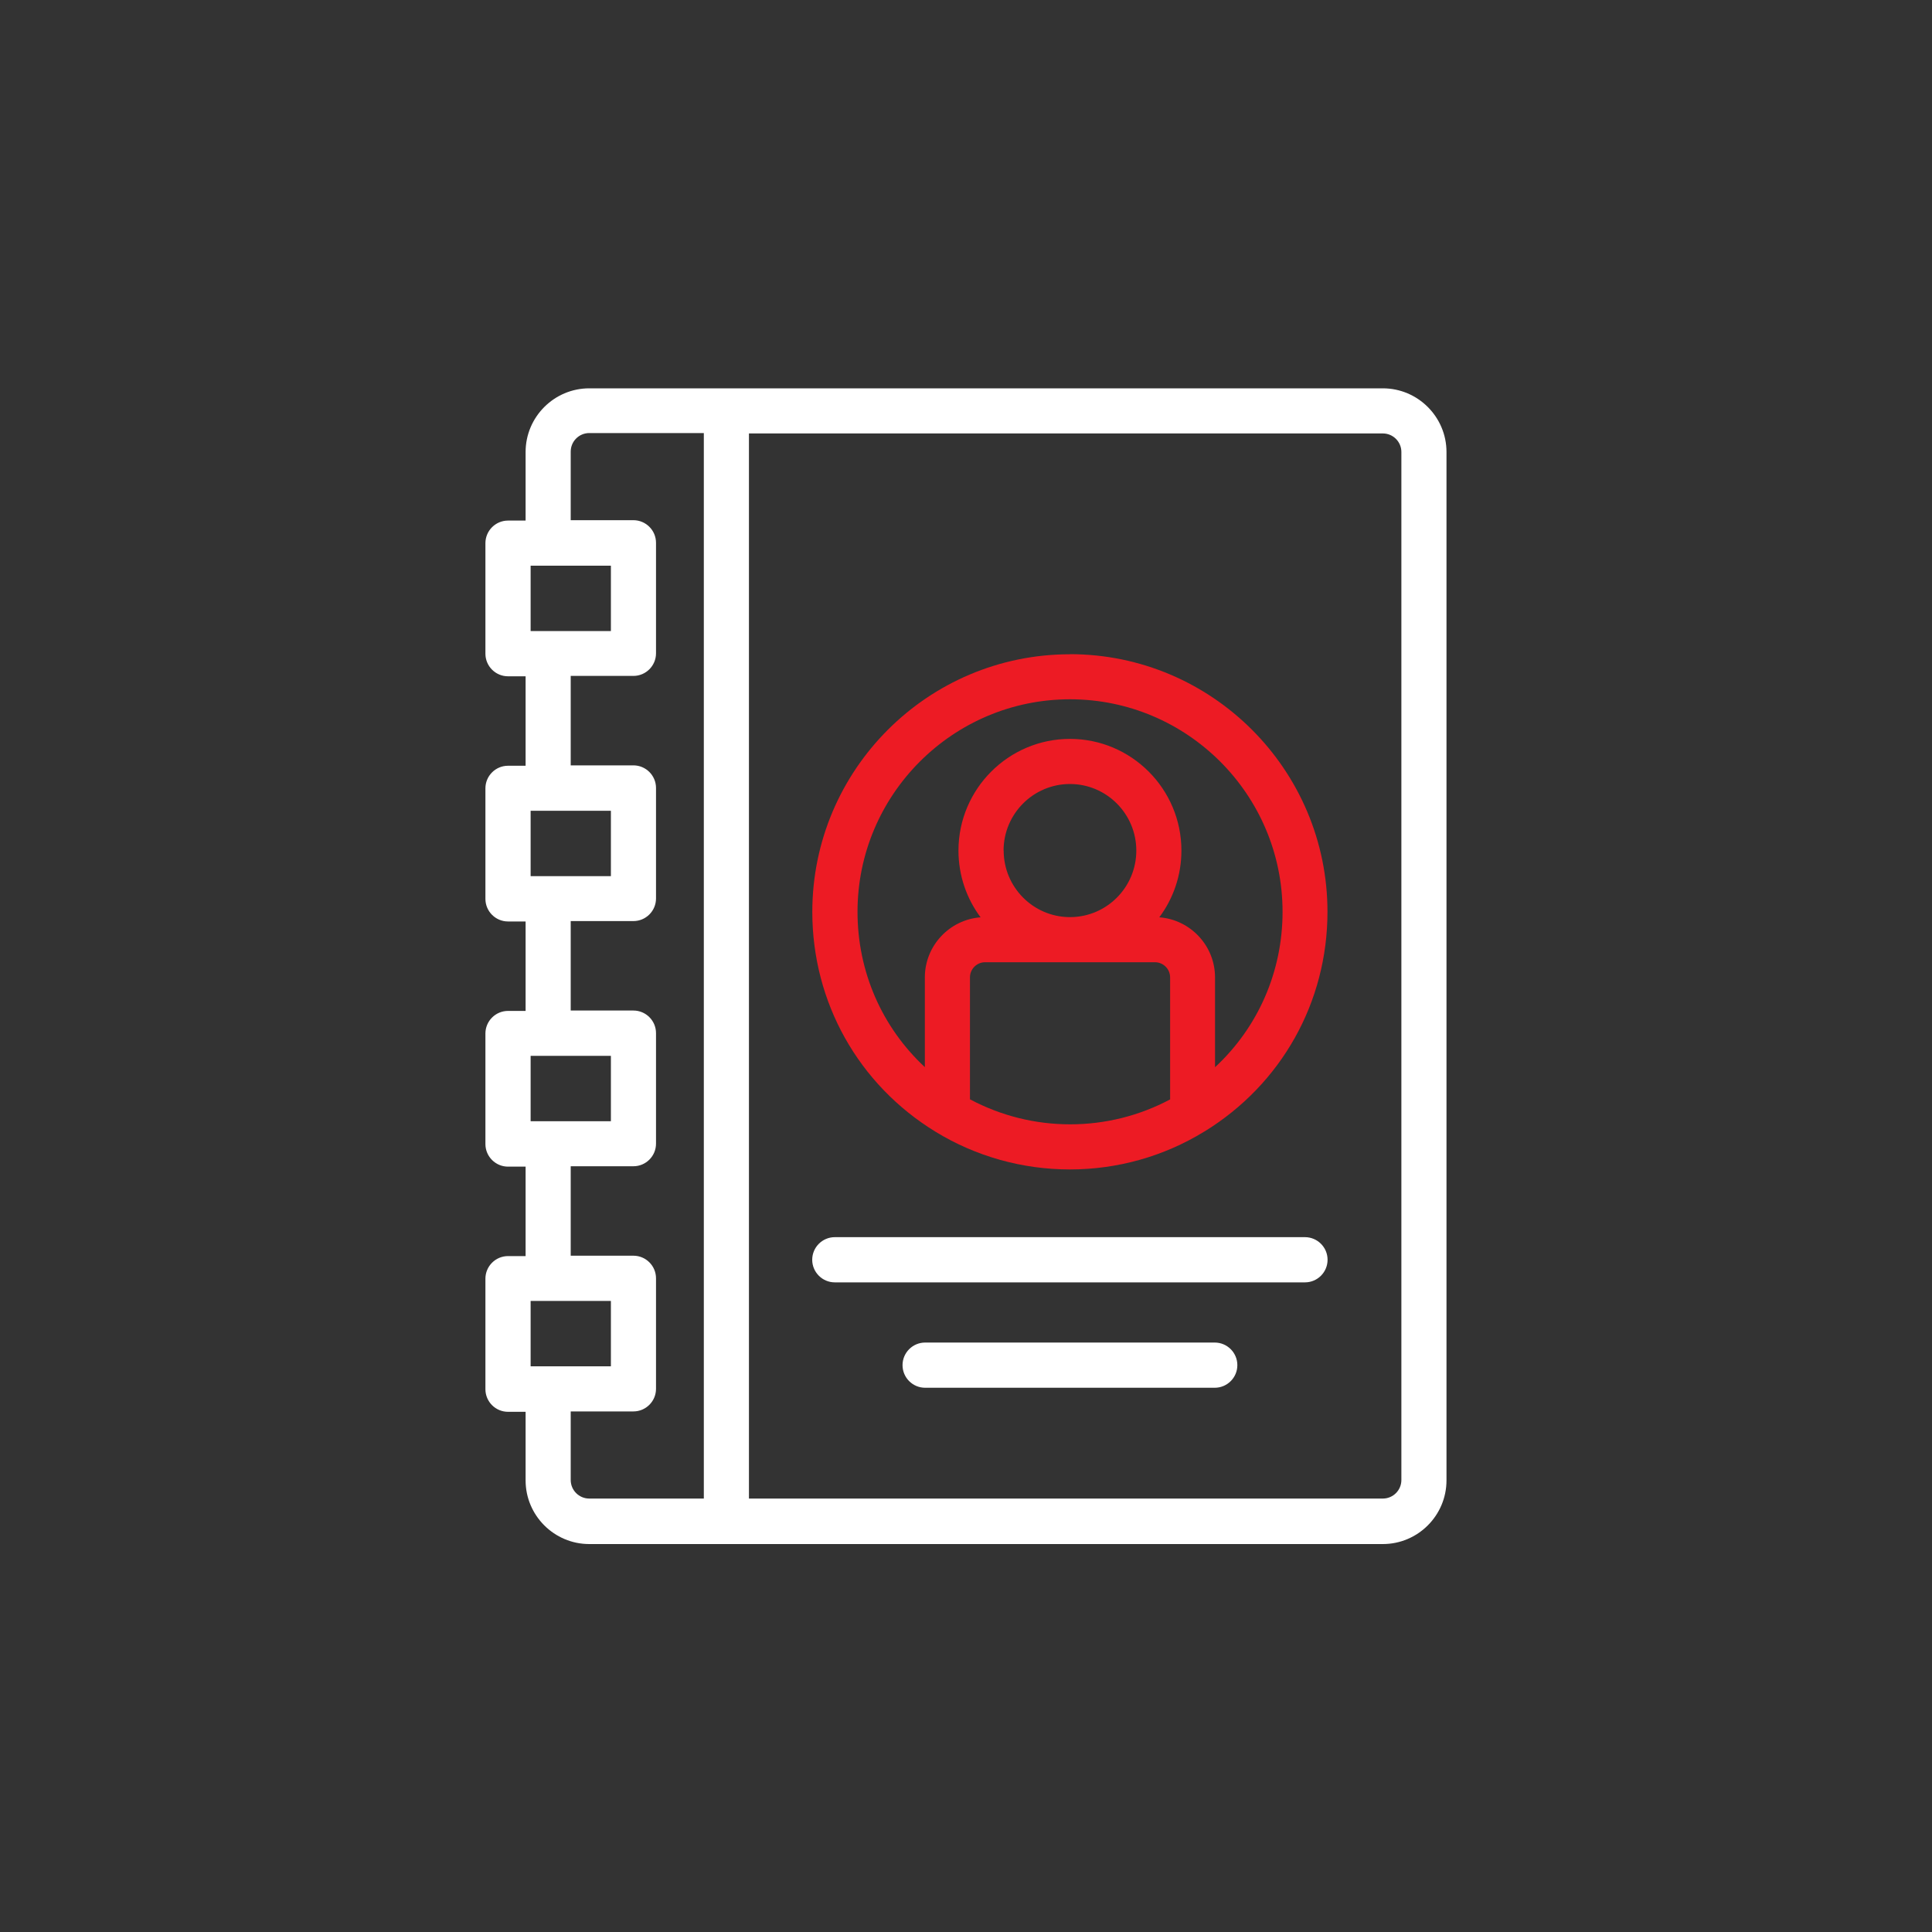 <?xml version="1.0" encoding="UTF-8"?><svg id="a" xmlns="http://www.w3.org/2000/svg" width="200" height="200" viewBox="0 0 200 200"><rect x="0" y="0" width="200" height="200" fill="#333333" stroke="none"/><path d="M143.15,40.2H61c-3.63,0-6.59,2.96-6.59,6.59v7.1h-1.82c-1.29,0-2.34,1.05-2.34,2.34v11.44c0,1.29,1.05,2.34,2.34,2.34h1.82v9.26h-1.82c-1.29,0-2.34,1.05-2.34,2.34v11.44c0,1.29,1.05,2.34,2.34,2.34h1.82v9.26h-1.82c-1.29,0-2.34,1.05-2.34,2.34v11.44c0,1.29,1.05,2.34,2.34,2.34h1.82v9.26h-1.82c-1.29,0-2.34,1.05-2.34,2.34v11.44c0,1.29,1.05,2.34,2.34,2.34h1.82v7.1c0,3.63,2.96,6.59,6.59,6.59h82.15c3.63,0,6.59-2.96,6.59-6.59V46.79c0-3.63-2.96-6.59-6.59-6.59h0ZM54.93,65.33v-6.77h8.31v6.77h-8.31ZM54.93,90.7v-6.77h8.31v6.77h-8.31ZM54.93,116.07v-6.77h8.31v6.77h-8.31ZM54.93,141.44v-6.77h8.31v6.77h-8.31ZM72.86,155.13h-11.86c-1.06,0-1.92-.86-1.92-1.92v-7.1h6.49c1.29,0,2.34-1.05,2.34-2.34v-11.44c0-1.29-1.05-2.34-2.34-2.34h-6.49v-9.26h6.49c1.29,0,2.34-1.05,2.34-2.34v-11.44c0-1.29-1.05-2.34-2.34-2.34h-6.49v-9.26h6.49c1.29,0,2.34-1.05,2.34-2.34v-11.44c0-1.29-1.05-2.34-2.34-2.34h-6.49v-9.26h6.49c1.29,0,2.34-1.05,2.34-2.34v-11.44c0-1.29-1.05-2.34-2.34-2.34h-6.49v-7.1c0-1.06.86-1.92,1.92-1.92h11.86v110.25h0ZM145.07,153.21c0,1.06-.86,1.92-1.92,1.92h-65.62V44.87h65.62c1.06,0,1.92.86,1.92,1.92v106.42Z" style="fill:#fff;"/><path d="M110.76,67.73c-14.71,0-26.67,11.96-26.67,26.67,0,9.36,4.77,17.87,12.76,22.76,0,0,0,0,0,0,4.17,2.55,8.98,3.9,13.9,3.9s9.73-1.35,13.9-3.91c.01,0,.02-.01.04-.02,7.97-4.9,12.73-13.39,12.73-22.74,0-14.71-11.96-26.67-26.67-26.67h0ZM100.41,113.81v-12.63c0-.86.7-1.57,1.57-1.57h8.75s.02,0,.04,0,.02,0,.04,0h8.75c.86,0,1.57.7,1.57,1.57v12.63c-3.17,1.69-6.72,2.58-10.35,2.58s-7.18-.89-10.35-2.58h0ZM103.89,88.05c0-3.8,3.08-6.89,6.87-6.89s6.87,3.09,6.87,6.89-3.06,6.87-6.83,6.89h-.07c-3.77-.02-6.83-3.1-6.83-6.89h0ZM125.78,110.48v-9.3c0-3.28-2.55-5.98-5.77-6.22,1.44-1.93,2.29-4.32,2.29-6.91,0-6.38-5.18-11.56-11.54-11.56s-11.54,5.19-11.54,11.56c0,2.59.85,4.98,2.29,6.91-3.22.24-5.77,2.94-5.77,6.22v9.29c-4.43-4.12-6.97-9.87-6.97-16.08,0-12.13,9.87-22,22-22s22,9.87,22,22c0,6.21-2.55,11.97-6.98,16.08h0Z" style="fill:#ed1b24;"/><path d="M135.09,128.07h-48.67c-1.29,0-2.34,1.05-2.34,2.34s1.05,2.34,2.34,2.34h48.67c1.29,0,2.34-1.05,2.34-2.34s-1.05-2.34-2.34-2.34Z" style="fill:#fff;"/><path d="M125.75,138.98h-29.98c-1.29,0-2.34,1.05-2.34,2.34s1.05,2.34,2.34,2.34h29.98c1.29,0,2.34-1.05,2.34-2.34s-1.05-2.34-2.34-2.34Z" style="fill:#fff;"/></svg>